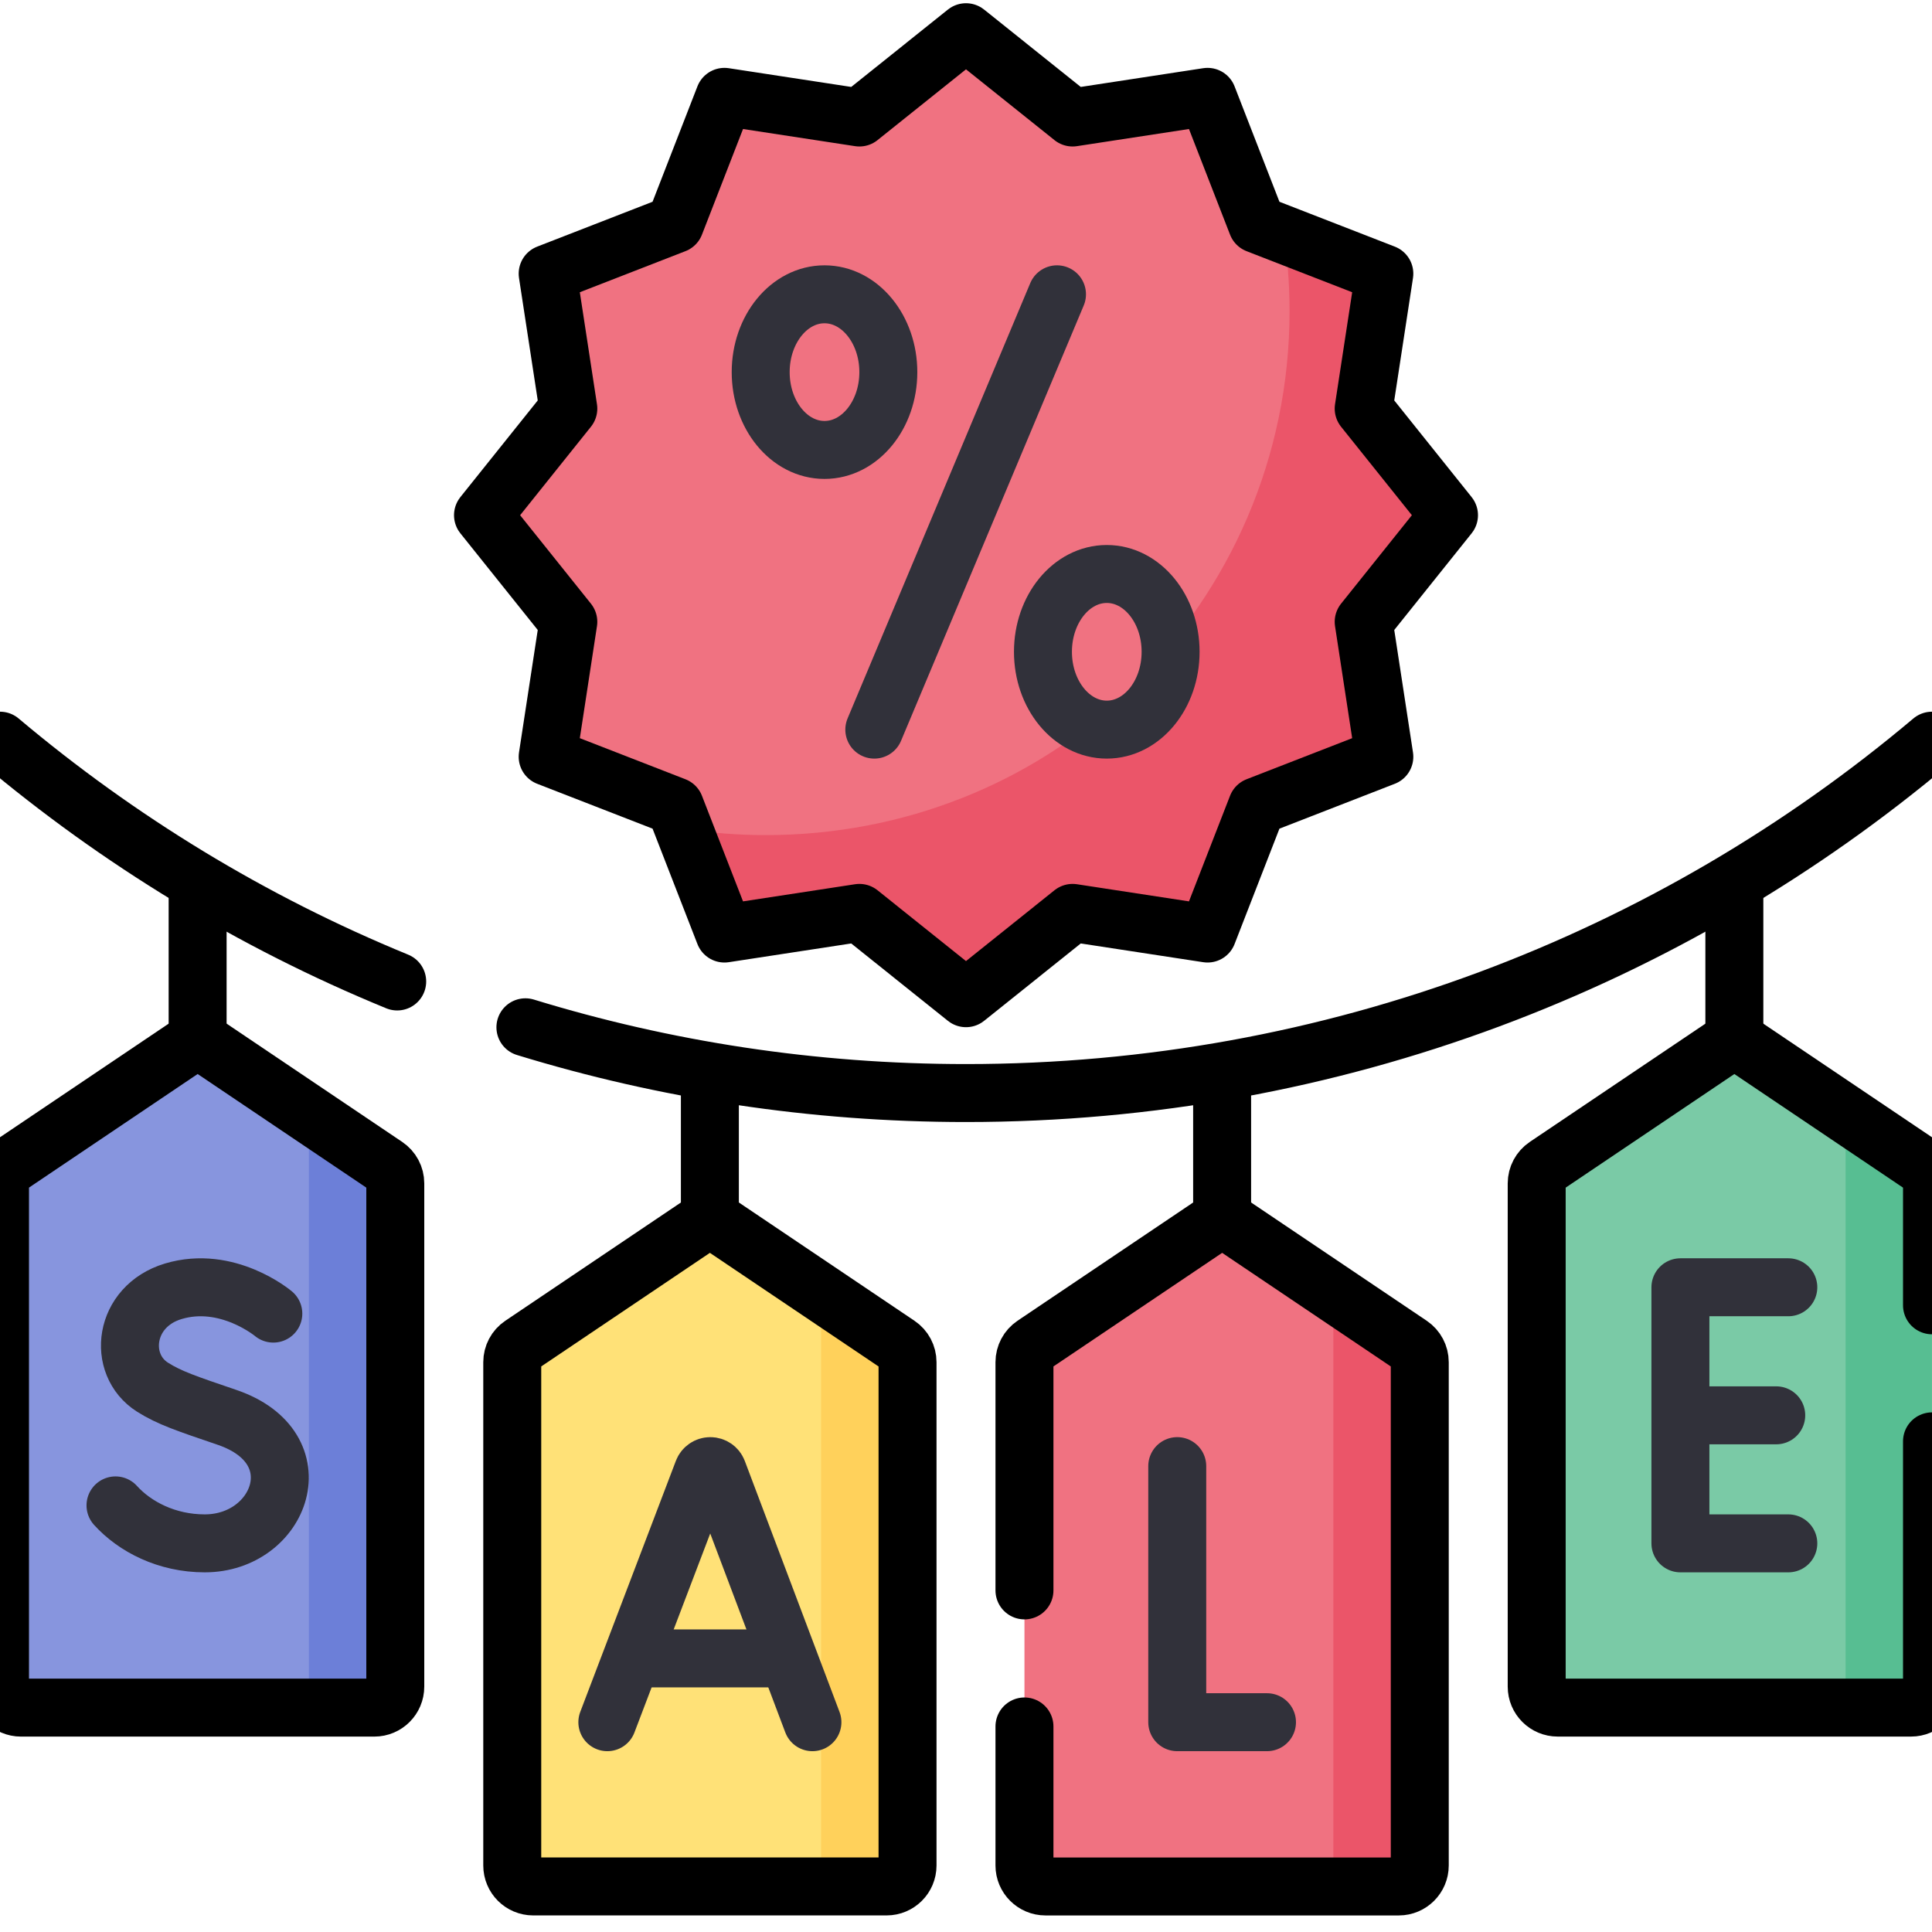 <svg width="100" height="100" viewBox="0 0 100 100" fill="none" xmlns="http://www.w3.org/2000/svg">
<g clip-path="url(#clip0_615_43409)">
<path d="M73.35 26.544L70.446 31.26C70.296 31.448 70.232 31.689 70.268 31.926L71.19 37.595C71.251 37.992 71.027 38.379 70.653 38.524L65.092 40.82C64.868 40.907 64.691 41.084 64.603 41.309L62.371 46.337C62.226 46.711 61.84 46.934 61.442 46.874L55.781 46.266C55.544 46.23 55.302 46.294 55.115 46.444L50.535 50.161C50.222 50.412 49.777 50.412 49.464 50.161L44.972 46.407C44.785 46.258 44.544 46.193 44.306 46.229L38.329 47.541C37.932 47.601 37.545 47.378 37.4 47.004L35.419 42.9L35.04 41.926C34.953 41.702 34.776 41.524 34.552 41.437L28.942 39.256C28.568 39.11 28.345 38.724 28.405 38.327L29.316 32.378C29.352 32.141 29.287 31.9 29.137 31.712L25.377 27.014C25.126 26.701 25.126 26.255 25.377 25.942L29.137 21.243C29.287 21.056 29.352 20.815 29.316 20.578L28.405 14.629C28.345 14.232 28.568 13.845 28.942 13.7L34.552 11.518C34.776 11.431 34.953 11.254 35.04 11.03L37.221 5.421C37.367 5.046 37.753 4.823 38.151 4.884L44.099 5.794C44.336 5.83 44.578 5.765 44.765 5.616L49.464 1.855C49.777 1.604 50.222 1.604 50.535 1.855L55.234 5.616C55.421 5.765 55.663 5.83 55.9 5.794L61.849 4.884C62.246 4.823 62.632 5.046 62.778 5.421L64.959 11.03C65.046 11.254 65.223 11.431 65.448 11.518L66.422 11.897L69.838 14.353C70.213 14.498 70.436 14.884 70.375 15.282L69.984 20.773C69.948 21.01 70.013 21.252 70.163 21.439L73.35 25.472C73.601 25.785 73.601 26.23 73.35 26.544Z" fill="#F07281"/>
<path d="M74.622 27.014C74.873 26.7 74.873 26.255 74.622 25.942L70.862 21.243C70.712 21.056 70.647 20.815 70.683 20.578L71.594 14.629C71.654 14.232 71.431 13.845 71.057 13.7L66.422 11.897C66.635 13.269 66.747 14.674 66.747 16.106C66.747 23.672 63.649 30.514 58.653 35.433C58.553 35.531 58.507 35.662 58.406 35.758C58.343 35.818 58.276 35.924 58.212 35.983C53.363 40.525 46.795 43.225 39.628 43.225C38.196 43.225 36.791 43.114 35.419 42.9L37.221 47.535C37.367 47.909 37.753 48.132 38.15 48.072L44.099 47.161C44.336 47.125 44.578 47.19 44.765 47.34L49.463 51.1C49.777 51.351 50.222 51.351 50.535 51.1L55.234 47.34C55.421 47.19 55.662 47.125 55.9 47.161L61.848 48.072C62.245 48.132 62.632 47.909 62.778 47.535L64.959 41.925C65.046 41.701 65.223 41.524 65.447 41.437L71.057 39.256C71.431 39.11 71.654 38.724 71.594 38.326L70.683 32.378C70.647 32.141 70.712 31.899 70.862 31.712L74.622 27.014Z" fill="#EB5569"/>
<path d="M71.766 96.98L68.044 97.642H54.111C53.512 97.642 53.026 97.156 53.026 96.557V70.507C53.026 70.146 53.206 69.808 53.505 69.607L62.919 63.266C63.123 63.129 63.39 63.129 63.594 63.266L69.014 66.917L72.305 69.986C72.605 70.187 72.784 70.525 72.784 70.885L72.85 95.894C72.851 96.494 72.365 96.98 71.766 96.98Z" fill="#F07281"/>
<path d="M73.008 69.607L69.014 66.917V96.349C69.014 97.063 68.539 97.643 67.953 97.643H72.402C73.001 97.643 73.487 97.157 73.487 96.558V70.507C73.487 70.146 73.307 69.808 73.008 69.607Z" fill="#EB5569"/>
<path d="M18.739 87.723L15.018 88.386H1.085C0.486 88.386 0 87.9 0 87.301V61.25C0 60.889 0.179 60.552 0.479 60.35L9.893 54.01C10.097 53.872 10.363 53.872 10.567 54.01L15.988 57.661L19.279 60.729C19.578 60.931 19.758 61.268 19.758 61.629L19.824 86.638C19.825 87.237 19.339 87.723 18.739 87.723Z" fill="#8795DE"/>
<path d="M19.982 60.35L15.988 57.661V87.092C15.988 87.807 15.513 88.386 14.927 88.386H19.375C19.975 88.386 20.46 87.9 20.46 87.301V61.25C20.46 60.889 20.281 60.552 19.982 60.35Z" fill="#6C7FD8"/>
<path d="M45.252 96.98L41.53 97.642H27.598C26.998 97.642 26.513 97.156 26.513 96.557V70.507C26.513 70.146 26.692 69.808 26.992 69.607L36.406 63.266C36.609 63.129 36.876 63.129 37.08 63.266L42.5 66.917L45.792 69.986C46.091 70.187 46.27 70.525 46.27 70.885L46.337 95.894C46.337 96.494 45.851 96.98 45.252 96.98Z" fill="#FFE177"/>
<path d="M46.494 69.607L42.501 66.917V96.349C42.501 97.063 42.026 97.643 41.44 97.643H45.888C46.487 97.643 46.973 97.157 46.973 96.558V70.507C46.973 70.146 46.794 69.808 46.494 69.607Z" fill="#FFD15B"/>
<path d="M98.278 87.623L94.557 88.286H80.624C80.025 88.286 79.539 87.8 79.539 87.201V61.15C79.539 60.789 79.719 60.452 80.018 60.25L89.432 53.91C89.636 53.772 89.902 53.772 90.106 53.91L95.527 57.56L98.818 60.629C99.117 60.831 99.297 61.168 99.297 61.529L99.363 86.538C99.363 87.137 98.877 87.623 98.278 87.623Z" fill="#7ACAA6"/>
<path d="M99.521 60.25L95.527 57.56V86.992C95.527 87.707 95.052 88.286 94.466 88.286H98.914C99.514 88.286 99.999 87.8 99.999 87.201V61.15C99.999 60.789 99.82 60.452 99.521 60.25Z" fill="#57BE92"/>
<path d="M75 26.667L70.584 32.184L71.653 39.17L65.065 41.732L62.503 48.32L55.517 47.251L50 51.667L44.483 47.251L37.497 48.32L34.935 41.732L28.347 39.17L29.416 32.184L25 26.667L29.416 21.15L28.347 14.164L34.935 11.602L37.497 5.013L44.483 6.082L50 1.667L55.517 6.082L62.503 5.013L65.065 11.602L71.653 14.164L70.584 21.15L75 26.667Z" stroke="black" stroke-width="3" stroke-miterlimit="10" stroke-linecap="round" stroke-linejoin="round"/>
<path d="M54.71 15.233L45.254 37.765" stroke="#31313A" stroke-width="3" stroke-miterlimit="10" stroke-linecap="round" stroke-linejoin="round"/>
<path d="M57.287 37.765C59.111 37.765 60.59 35.962 60.59 33.737C60.59 31.512 59.111 29.709 57.287 29.709C55.462 29.709 53.983 31.512 53.983 33.737C53.983 35.962 55.462 37.765 57.287 37.765Z" stroke="#31313A" stroke-width="3" stroke-miterlimit="10" stroke-linecap="round" stroke-linejoin="round"/>
<path d="M42.676 23.289C44.501 23.289 45.98 21.486 45.98 19.261C45.98 17.037 44.501 15.233 42.676 15.233C40.852 15.233 39.373 17.037 39.373 19.261C39.373 21.486 40.852 23.289 42.676 23.289Z" stroke="#31313A" stroke-width="3" stroke-miterlimit="10" stroke-linecap="round" stroke-linejoin="round"/>
<path d="M20.559 50.801C13.042 47.719 6.119 43.492 0 38.337" stroke="black" stroke-width="3" stroke-miterlimit="10" stroke-linecap="round" stroke-linejoin="round"/>
<path d="M27.195 53.172C34.407 55.385 42.065 56.576 50 56.576C69.046 56.576 86.491 49.719 100 38.337" stroke="black" stroke-width="3" stroke-miterlimit="10" stroke-linecap="round" stroke-linejoin="round"/>
<path d="M45.889 97.642H27.599C26.999 97.642 26.514 97.157 26.514 96.557V70.507C26.514 70.146 26.693 69.808 26.992 69.607L36.744 63.039L46.495 69.607C46.794 69.808 46.974 70.146 46.974 70.507V96.557C46.974 97.157 46.488 97.642 45.889 97.642Z" stroke="black" stroke-width="3" stroke-miterlimit="10" stroke-linecap="round" stroke-linejoin="round"/>
<path d="M19.375 88.386H1.085C0.486 88.386 0 87.9 0 87.301V61.25C0 60.889 0.179 60.552 0.479 60.35L10.23 53.782L19.981 60.35C20.28 60.552 20.46 60.889 20.46 61.25V87.301C20.46 87.9 19.974 88.386 19.375 88.386Z" stroke="black" stroke-width="3" stroke-miterlimit="10" stroke-linecap="round" stroke-linejoin="round"/>
<path d="M100 67.562V61.25C100 60.89 99.821 60.552 99.521 60.351L89.77 53.783L80.018 60.351C79.72 60.552 79.539 60.89 79.539 61.25V87.301C79.539 87.9 80.026 88.385 80.626 88.385H98.915C99.515 88.385 100 87.9 100 87.301V74.604" stroke="black" stroke-width="3" stroke-miterlimit="10" stroke-linecap="round" stroke-linejoin="round"/>
<path d="M53.026 82.319V70.506C53.026 70.146 53.205 69.808 53.505 69.606L63.258 63.039L73.008 69.606C73.308 69.808 73.487 70.146 73.487 70.506V96.558C73.487 97.156 73 97.643 72.403 97.643H54.113C53.513 97.643 53.026 97.156 53.026 96.558V89.361" stroke="black" stroke-width="3" stroke-miterlimit="10" stroke-linecap="round" stroke-linejoin="round"/>
<path d="M31.436 89.141L36.384 76.149C36.445 75.99 36.596 75.886 36.766 75.886C36.936 75.886 37.088 75.991 37.148 76.15L42.051 89.141" stroke="#31313A" stroke-width="3" stroke-miterlimit="10" stroke-linecap="round" stroke-linejoin="round"/>
<path d="M33.011 85.839H40.502" stroke="#31313A" stroke-width="3" stroke-miterlimit="10" stroke-linecap="round" stroke-linejoin="round"/>
<path d="M60.934 75.886V89.141H65.579" stroke="#31313A" stroke-width="3" stroke-miterlimit="10" stroke-linecap="round" stroke-linejoin="round"/>
<path d="M92.563 66.629H86.978V79.884H92.563" stroke="#31313A" stroke-width="3" stroke-miterlimit="10" stroke-linecap="round" stroke-linejoin="round"/>
<path d="M91.938 73.257H87.009" stroke="#31313A" stroke-width="3" stroke-miterlimit="10" stroke-linecap="round" stroke-linejoin="round"/>
<path d="M14.147 67.992C14.147 67.992 11.768 65.993 8.964 66.838C6.388 67.614 6.043 70.623 7.891 71.798C8.769 72.356 9.688 72.659 11.747 73.361C16.389 74.942 14.526 79.884 10.597 79.884C8.629 79.884 6.977 79.022 5.978 77.919" stroke="#31313A" stroke-width="3" stroke-miterlimit="10" stroke-linecap="round" stroke-linejoin="round"/>
<path d="M10.229 53.783V45.928" stroke="black" stroke-width="3" stroke-miterlimit="10" stroke-linecap="round" stroke-linejoin="round"/>
<path d="M36.743 63.039V55.896" stroke="black" stroke-width="3" stroke-miterlimit="10" stroke-linecap="round" stroke-linejoin="round"/>
<path d="M63.257 63.039V55.896" stroke="black" stroke-width="3" stroke-miterlimit="10" stroke-linecap="round" stroke-linejoin="round"/>
<path d="M89.77 53.783V46.459" stroke="black" stroke-width="3" stroke-miterlimit="10" stroke-linecap="round" stroke-linejoin="round"/>
</g>
<defs>
<clipPath id="clip0_615_43409">
<rect width="100" height="100" fill="white"/>
</clipPath>
</defs>
</svg>
